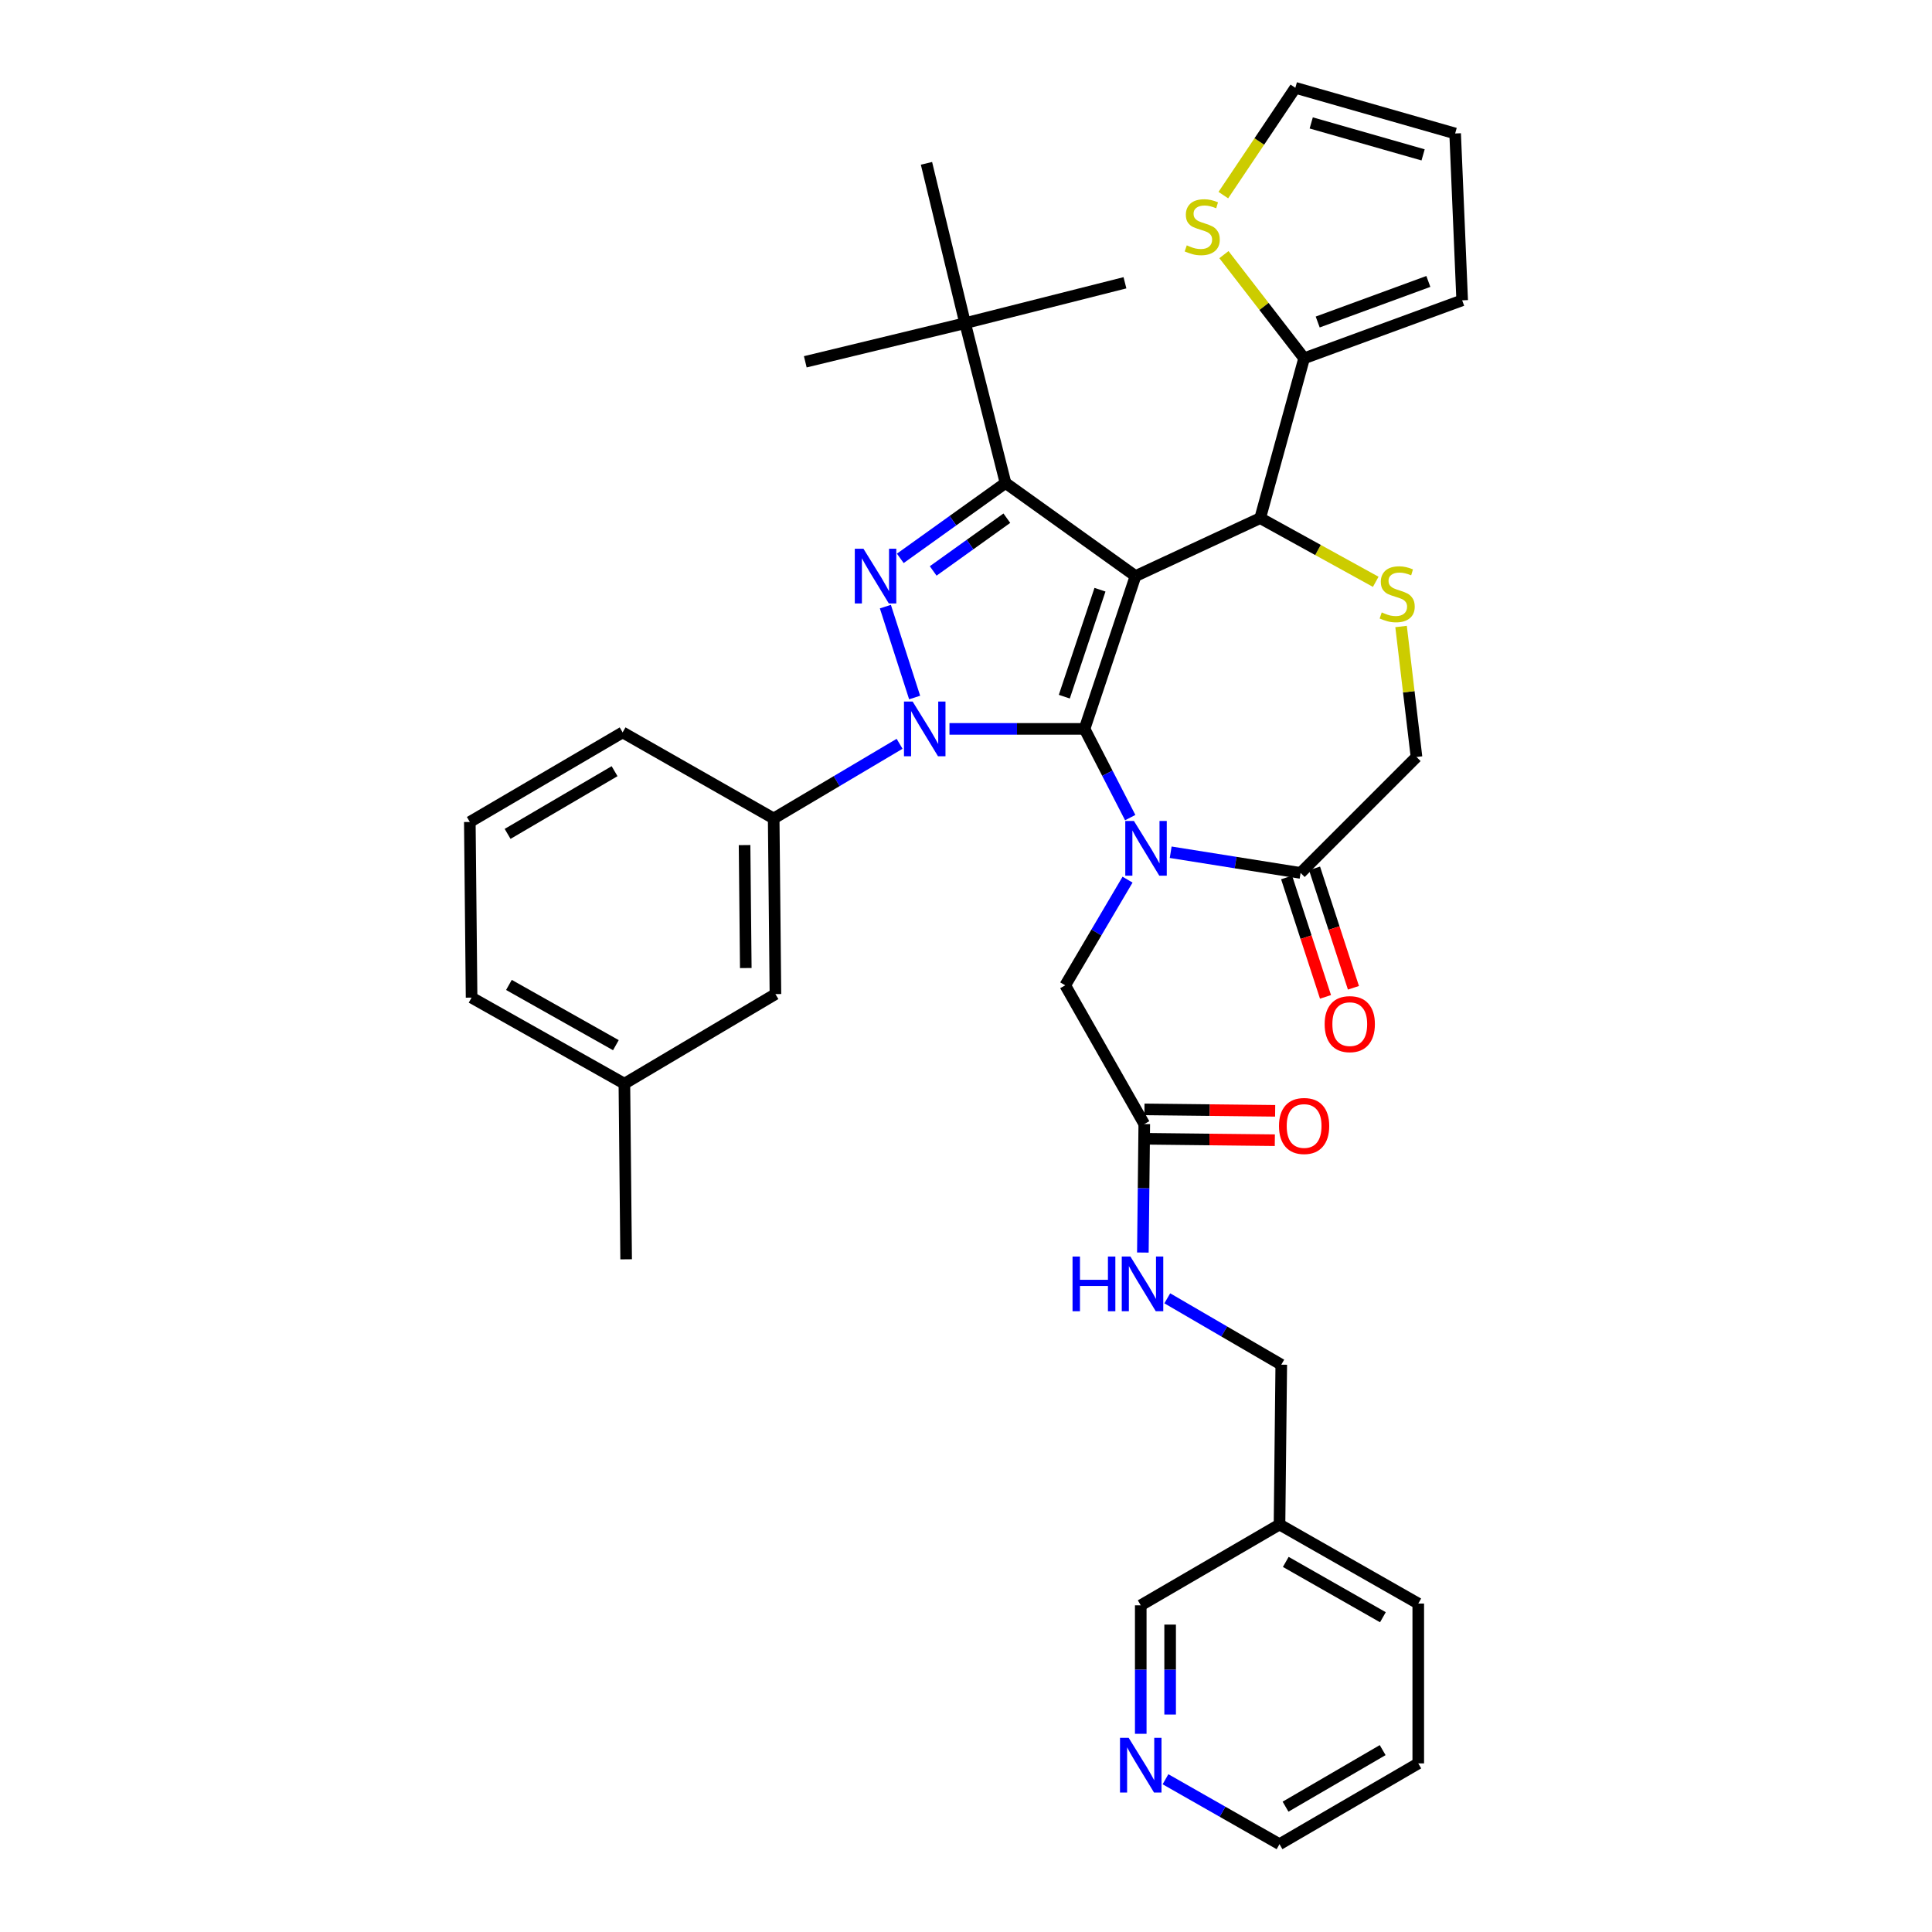 <?xml version='1.0' encoding='iso-8859-1'?>
<svg version='1.1' baseProfile='full'
              xmlns='http://www.w3.org/2000/svg'
                      xmlns:rdkit='http://www.rdkit.org/xml'
                      xmlns:xlink='http://www.w3.org/1999/xlink'
                  xml:space='preserve'
width='1000px' height='1000px' viewBox='0 0 1000 1000'>
<!-- END OF HEADER -->
<rect style='opacity:1.0;fill:#FFFFFF;stroke:none' width='1000' height='1000' x='0' y='0'> </rect>
<path class='bond-0' d='M 465.627,384.988 L 433.042,404.311' style='fill:none;fill-rule:evenodd;stroke:#0000FF;stroke-width:6px;stroke-linecap:butt;stroke-linejoin:miter;stroke-opacity:1' />
<path class='bond-0' d='M 433.042,404.311 L 400.457,423.634' style='fill:none;fill-rule:evenodd;stroke:#000000;stroke-width:6px;stroke-linecap:butt;stroke-linejoin:miter;stroke-opacity:1' />
<path class='bond-1' d='M 491.448,377.272 L 526.404,377.272' style='fill:none;fill-rule:evenodd;stroke:#0000FF;stroke-width:6px;stroke-linecap:butt;stroke-linejoin:miter;stroke-opacity:1' />
<path class='bond-1' d='M 526.404,377.272 L 561.36,377.272' style='fill:none;fill-rule:evenodd;stroke:#000000;stroke-width:6px;stroke-linecap:butt;stroke-linejoin:miter;stroke-opacity:1' />
<path class='bond-2' d='M 473.414,361.035 L 458.271,313.988' style='fill:none;fill-rule:evenodd;stroke:#0000FF;stroke-width:6px;stroke-linecap:butt;stroke-linejoin:miter;stroke-opacity:1' />
<path class='bond-3' d='M 520.456,249.998 L 499.544,167.27' style='fill:none;fill-rule:evenodd;stroke:#000000;stroke-width:6px;stroke-linecap:butt;stroke-linejoin:miter;stroke-opacity:1' />
<path class='bond-4' d='M 520.456,249.998 L 587.73,298.177' style='fill:none;fill-rule:evenodd;stroke:#000000;stroke-width:6px;stroke-linecap:butt;stroke-linejoin:miter;stroke-opacity:1' />
<path class='bond-5' d='M 520.456,249.998 L 493.223,269.501' style='fill:none;fill-rule:evenodd;stroke:#000000;stroke-width:6px;stroke-linecap:butt;stroke-linejoin:miter;stroke-opacity:1' />
<path class='bond-5' d='M 493.223,269.501 L 465.99,289.004' style='fill:none;fill-rule:evenodd;stroke:#0000FF;stroke-width:6px;stroke-linecap:butt;stroke-linejoin:miter;stroke-opacity:1' />
<path class='bond-5' d='M 521.142,268.214 L 502.079,281.866' style='fill:none;fill-rule:evenodd;stroke:#000000;stroke-width:6px;stroke-linecap:butt;stroke-linejoin:miter;stroke-opacity:1' />
<path class='bond-5' d='M 502.079,281.866 L 483.016,295.518' style='fill:none;fill-rule:evenodd;stroke:#0000FF;stroke-width:6px;stroke-linecap:butt;stroke-linejoin:miter;stroke-opacity:1' />
<path class='bond-6' d='M 734.091,912.729 L 662.271,954.545' style='fill:none;fill-rule:evenodd;stroke:#000000;stroke-width:6px;stroke-linecap:butt;stroke-linejoin:miter;stroke-opacity:1' />
<path class='bond-6' d='M 715.666,905.858 L 665.392,935.13' style='fill:none;fill-rule:evenodd;stroke:#000000;stroke-width:6px;stroke-linecap:butt;stroke-linejoin:miter;stroke-opacity:1' />
<path class='bond-7' d='M 734.091,912.729 L 734.091,830.001' style='fill:none;fill-rule:evenodd;stroke:#000000;stroke-width:6px;stroke-linecap:butt;stroke-linejoin:miter;stroke-opacity:1' />
<path class='bond-8' d='M 587.73,298.177 L 561.36,377.272' style='fill:none;fill-rule:evenodd;stroke:#000000;stroke-width:6px;stroke-linecap:butt;stroke-linejoin:miter;stroke-opacity:1' />
<path class='bond-8' d='M 569.347,305.231 L 550.887,360.597' style='fill:none;fill-rule:evenodd;stroke:#000000;stroke-width:6px;stroke-linecap:butt;stroke-linejoin:miter;stroke-opacity:1' />
<path class='bond-9' d='M 587.73,298.177 L 652.276,268.181' style='fill:none;fill-rule:evenodd;stroke:#000000;stroke-width:6px;stroke-linecap:butt;stroke-linejoin:miter;stroke-opacity:1' />
<path class='bond-10' d='M 561.36,377.272 L 573.178,400.231' style='fill:none;fill-rule:evenodd;stroke:#000000;stroke-width:6px;stroke-linecap:butt;stroke-linejoin:miter;stroke-opacity:1' />
<path class='bond-10' d='M 573.178,400.231 L 584.997,423.19' style='fill:none;fill-rule:evenodd;stroke:#0000FF;stroke-width:6px;stroke-linecap:butt;stroke-linejoin:miter;stroke-opacity:1' />
<path class='bond-11' d='M 605.945,441.12 L 639.562,446.471' style='fill:none;fill-rule:evenodd;stroke:#0000FF;stroke-width:6px;stroke-linecap:butt;stroke-linejoin:miter;stroke-opacity:1' />
<path class='bond-11' d='M 639.562,446.471 L 673.179,451.821' style='fill:none;fill-rule:evenodd;stroke:#000000;stroke-width:6px;stroke-linecap:butt;stroke-linejoin:miter;stroke-opacity:1' />
<path class='bond-12' d='M 583.617,455.306 L 567.491,482.655' style='fill:none;fill-rule:evenodd;stroke:#0000FF;stroke-width:6px;stroke-linecap:butt;stroke-linejoin:miter;stroke-opacity:1' />
<path class='bond-12' d='M 567.491,482.655 L 551.364,510.004' style='fill:none;fill-rule:evenodd;stroke:#000000;stroke-width:6px;stroke-linecap:butt;stroke-linejoin:miter;stroke-opacity:1' />
<path class='bond-13' d='M 673.179,451.821 L 733.179,391.814' style='fill:none;fill-rule:evenodd;stroke:#000000;stroke-width:6px;stroke-linecap:butt;stroke-linejoin:miter;stroke-opacity:1' />
<path class='bond-14' d='M 665.949,454.176 L 676.012,485.079' style='fill:none;fill-rule:evenodd;stroke:#000000;stroke-width:6px;stroke-linecap:butt;stroke-linejoin:miter;stroke-opacity:1' />
<path class='bond-14' d='M 676.012,485.079 L 686.075,515.983' style='fill:none;fill-rule:evenodd;stroke:#FF0000;stroke-width:6px;stroke-linecap:butt;stroke-linejoin:miter;stroke-opacity:1' />
<path class='bond-14' d='M 680.41,449.467 L 690.473,480.37' style='fill:none;fill-rule:evenodd;stroke:#000000;stroke-width:6px;stroke-linecap:butt;stroke-linejoin:miter;stroke-opacity:1' />
<path class='bond-14' d='M 690.473,480.37 L 700.536,511.274' style='fill:none;fill-rule:evenodd;stroke:#FF0000;stroke-width:6px;stroke-linecap:butt;stroke-linejoin:miter;stroke-opacity:1' />
<path class='bond-15' d='M 733.179,391.814 L 729.186,358.045' style='fill:none;fill-rule:evenodd;stroke:#000000;stroke-width:6px;stroke-linecap:butt;stroke-linejoin:miter;stroke-opacity:1' />
<path class='bond-15' d='M 729.186,358.045 L 725.194,324.277' style='fill:none;fill-rule:evenodd;stroke:#CCCC00;stroke-width:6px;stroke-linecap:butt;stroke-linejoin:miter;stroke-opacity:1' />
<path class='bond-16' d='M 712.079,301.147 L 682.177,284.664' style='fill:none;fill-rule:evenodd;stroke:#CCCC00;stroke-width:6px;stroke-linecap:butt;stroke-linejoin:miter;stroke-opacity:1' />
<path class='bond-16' d='M 682.177,284.664 L 652.276,268.181' style='fill:none;fill-rule:evenodd;stroke:#000000;stroke-width:6px;stroke-linecap:butt;stroke-linejoin:miter;stroke-opacity:1' />
<path class='bond-17' d='M 652.276,268.181 L 675.005,185.453' style='fill:none;fill-rule:evenodd;stroke:#000000;stroke-width:6px;stroke-linecap:butt;stroke-linejoin:miter;stroke-opacity:1' />
<path class='bond-18' d='M 551.364,510.004 L 592.276,581.816' style='fill:none;fill-rule:evenodd;stroke:#000000;stroke-width:6px;stroke-linecap:butt;stroke-linejoin:miter;stroke-opacity:1' />
<path class='bond-19' d='M 592.192,589.42 L 626.022,589.793' style='fill:none;fill-rule:evenodd;stroke:#000000;stroke-width:6px;stroke-linecap:butt;stroke-linejoin:miter;stroke-opacity:1' />
<path class='bond-19' d='M 626.022,589.793 L 659.852,590.166' style='fill:none;fill-rule:evenodd;stroke:#FF0000;stroke-width:6px;stroke-linecap:butt;stroke-linejoin:miter;stroke-opacity:1' />
<path class='bond-19' d='M 592.36,574.212 L 626.19,574.585' style='fill:none;fill-rule:evenodd;stroke:#000000;stroke-width:6px;stroke-linecap:butt;stroke-linejoin:miter;stroke-opacity:1' />
<path class='bond-19' d='M 626.19,574.585 L 660.02,574.958' style='fill:none;fill-rule:evenodd;stroke:#FF0000;stroke-width:6px;stroke-linecap:butt;stroke-linejoin:miter;stroke-opacity:1' />
<path class='bond-20' d='M 592.276,581.816 L 591.909,615.066' style='fill:none;fill-rule:evenodd;stroke:#000000;stroke-width:6px;stroke-linecap:butt;stroke-linejoin:miter;stroke-opacity:1' />
<path class='bond-20' d='M 591.909,615.066 L 591.543,648.316' style='fill:none;fill-rule:evenodd;stroke:#0000FF;stroke-width:6px;stroke-linecap:butt;stroke-linejoin:miter;stroke-opacity:1' />
<path class='bond-21' d='M 604.181,672.007 L 633.683,689.184' style='fill:none;fill-rule:evenodd;stroke:#0000FF;stroke-width:6px;stroke-linecap:butt;stroke-linejoin:miter;stroke-opacity:1' />
<path class='bond-21' d='M 633.683,689.184 L 663.184,706.36' style='fill:none;fill-rule:evenodd;stroke:#000000;stroke-width:6px;stroke-linecap:butt;stroke-linejoin:miter;stroke-opacity:1' />
<path class='bond-22' d='M 662.271,954.545 L 632.764,937.74' style='fill:none;fill-rule:evenodd;stroke:#000000;stroke-width:6px;stroke-linecap:butt;stroke-linejoin:miter;stroke-opacity:1' />
<path class='bond-22' d='M 632.764,937.74 L 603.257,920.935' style='fill:none;fill-rule:evenodd;stroke:#0000FF;stroke-width:6px;stroke-linecap:butt;stroke-linejoin:miter;stroke-opacity:1' />
<path class='bond-23' d='M 590.451,897.414 L 590.451,864.163' style='fill:none;fill-rule:evenodd;stroke:#0000FF;stroke-width:6px;stroke-linecap:butt;stroke-linejoin:miter;stroke-opacity:1' />
<path class='bond-23' d='M 590.451,864.163 L 590.451,830.913' style='fill:none;fill-rule:evenodd;stroke:#000000;stroke-width:6px;stroke-linecap:butt;stroke-linejoin:miter;stroke-opacity:1' />
<path class='bond-23' d='M 605.66,887.439 L 605.66,864.163' style='fill:none;fill-rule:evenodd;stroke:#0000FF;stroke-width:6px;stroke-linecap:butt;stroke-linejoin:miter;stroke-opacity:1' />
<path class='bond-23' d='M 605.66,864.163 L 605.66,840.888' style='fill:none;fill-rule:evenodd;stroke:#000000;stroke-width:6px;stroke-linecap:butt;stroke-linejoin:miter;stroke-opacity:1' />
<path class='bond-24' d='M 590.451,830.913 L 662.271,789.089' style='fill:none;fill-rule:evenodd;stroke:#000000;stroke-width:6px;stroke-linecap:butt;stroke-linejoin:miter;stroke-opacity:1' />
<path class='bond-25' d='M 633.506,131.8 L 654.256,158.627' style='fill:none;fill-rule:evenodd;stroke:#CCCC00;stroke-width:6px;stroke-linecap:butt;stroke-linejoin:miter;stroke-opacity:1' />
<path class='bond-25' d='M 654.256,158.627 L 675.005,185.453' style='fill:none;fill-rule:evenodd;stroke:#000000;stroke-width:6px;stroke-linecap:butt;stroke-linejoin:miter;stroke-opacity:1' />
<path class='bond-26' d='M 633.196,100.992 L 651.827,73.224' style='fill:none;fill-rule:evenodd;stroke:#CCCC00;stroke-width:6px;stroke-linecap:butt;stroke-linejoin:miter;stroke-opacity:1' />
<path class='bond-26' d='M 651.827,73.224 L 670.459,45.455' style='fill:none;fill-rule:evenodd;stroke:#000000;stroke-width:6px;stroke-linecap:butt;stroke-linejoin:miter;stroke-opacity:1' />
<path class='bond-27' d='M 675.005,185.453 L 756.82,155.449' style='fill:none;fill-rule:evenodd;stroke:#000000;stroke-width:6px;stroke-linecap:butt;stroke-linejoin:miter;stroke-opacity:1' />
<path class='bond-27' d='M 682.04,166.673 L 739.312,145.671' style='fill:none;fill-rule:evenodd;stroke:#000000;stroke-width:6px;stroke-linecap:butt;stroke-linejoin:miter;stroke-opacity:1' />
<path class='bond-28' d='M 670.459,45.455 L 753.179,69.088' style='fill:none;fill-rule:evenodd;stroke:#000000;stroke-width:6px;stroke-linecap:butt;stroke-linejoin:miter;stroke-opacity:1' />
<path class='bond-28' d='M 678.689,63.623 L 736.593,80.166' style='fill:none;fill-rule:evenodd;stroke:#000000;stroke-width:6px;stroke-linecap:butt;stroke-linejoin:miter;stroke-opacity:1' />
<path class='bond-29' d='M 400.457,423.634 L 401.361,514.541' style='fill:none;fill-rule:evenodd;stroke:#000000;stroke-width:6px;stroke-linecap:butt;stroke-linejoin:miter;stroke-opacity:1' />
<path class='bond-29' d='M 385.385,437.421 L 386.018,501.057' style='fill:none;fill-rule:evenodd;stroke:#000000;stroke-width:6px;stroke-linecap:butt;stroke-linejoin:miter;stroke-opacity:1' />
<path class='bond-30' d='M 400.457,423.634 L 322.275,379.089' style='fill:none;fill-rule:evenodd;stroke:#000000;stroke-width:6px;stroke-linecap:butt;stroke-linejoin:miter;stroke-opacity:1' />
<path class='bond-31' d='M 401.361,514.541 L 323.179,560.912' style='fill:none;fill-rule:evenodd;stroke:#000000;stroke-width:6px;stroke-linecap:butt;stroke-linejoin:miter;stroke-opacity:1' />
<path class='bond-32' d='M 499.544,167.27 L 416.815,187.27' style='fill:none;fill-rule:evenodd;stroke:#000000;stroke-width:6px;stroke-linecap:butt;stroke-linejoin:miter;stroke-opacity:1' />
<path class='bond-33' d='M 499.544,167.27 L 582.272,146.366' style='fill:none;fill-rule:evenodd;stroke:#000000;stroke-width:6px;stroke-linecap:butt;stroke-linejoin:miter;stroke-opacity:1' />
<path class='bond-34' d='M 499.544,167.27 L 479.544,84.542' style='fill:none;fill-rule:evenodd;stroke:#000000;stroke-width:6px;stroke-linecap:butt;stroke-linejoin:miter;stroke-opacity:1' />
<path class='bond-35' d='M 323.179,560.912 L 324.091,651.819' style='fill:none;fill-rule:evenodd;stroke:#000000;stroke-width:6px;stroke-linecap:butt;stroke-linejoin:miter;stroke-opacity:1' />
<path class='bond-36' d='M 323.179,560.912 L 244.092,516.367' style='fill:none;fill-rule:evenodd;stroke:#000000;stroke-width:6px;stroke-linecap:butt;stroke-linejoin:miter;stroke-opacity:1' />
<path class='bond-36' d='M 318.78,540.979 L 263.419,509.797' style='fill:none;fill-rule:evenodd;stroke:#000000;stroke-width:6px;stroke-linecap:butt;stroke-linejoin:miter;stroke-opacity:1' />
<path class='bond-37' d='M 243.18,425.451 L 322.275,379.089' style='fill:none;fill-rule:evenodd;stroke:#000000;stroke-width:6px;stroke-linecap:butt;stroke-linejoin:miter;stroke-opacity:1' />
<path class='bond-37' d='M 262.735,431.617 L 318.101,399.164' style='fill:none;fill-rule:evenodd;stroke:#000000;stroke-width:6px;stroke-linecap:butt;stroke-linejoin:miter;stroke-opacity:1' />
<path class='bond-38' d='M 243.18,425.451 L 244.092,516.367' style='fill:none;fill-rule:evenodd;stroke:#000000;stroke-width:6px;stroke-linecap:butt;stroke-linejoin:miter;stroke-opacity:1' />
<path class='bond-39' d='M 756.82,155.449 L 753.179,69.088' style='fill:none;fill-rule:evenodd;stroke:#000000;stroke-width:6px;stroke-linecap:butt;stroke-linejoin:miter;stroke-opacity:1' />
<path class='bond-40' d='M 662.271,789.089 L 734.091,830.001' style='fill:none;fill-rule:evenodd;stroke:#000000;stroke-width:6px;stroke-linecap:butt;stroke-linejoin:miter;stroke-opacity:1' />
<path class='bond-40' d='M 665.516,808.441 L 715.79,837.079' style='fill:none;fill-rule:evenodd;stroke:#000000;stroke-width:6px;stroke-linecap:butt;stroke-linejoin:miter;stroke-opacity:1' />
<path class='bond-41' d='M 662.271,789.089 L 663.184,706.36' style='fill:none;fill-rule:evenodd;stroke:#000000;stroke-width:6px;stroke-linecap:butt;stroke-linejoin:miter;stroke-opacity:1' />
<path  class='atom-0' d='M 472.38 363.112
L 481.66 378.112
Q 482.58 379.592, 484.06 382.272
Q 485.54 384.952, 485.62 385.112
L 485.62 363.112
L 489.38 363.112
L 489.38 391.432
L 485.5 391.432
L 475.54 375.032
Q 474.38 373.112, 473.14 370.912
Q 471.94 368.712, 471.58 368.032
L 471.58 391.432
L 467.9 391.432
L 467.9 363.112
L 472.38 363.112
' fill='#0000FF'/>
<path  class='atom-2' d='M 446.922 284.017
L 456.202 299.017
Q 457.122 300.497, 458.602 303.177
Q 460.082 305.857, 460.162 306.017
L 460.162 284.017
L 463.922 284.017
L 463.922 312.337
L 460.042 312.337
L 450.082 295.937
Q 448.922 294.017, 447.682 291.817
Q 446.482 289.617, 446.122 288.937
L 446.122 312.337
L 442.442 312.337
L 442.442 284.017
L 446.922 284.017
' fill='#0000FF'/>
<path  class='atom-6' d='M 586.92 424.928
L 596.2 439.928
Q 597.12 441.408, 598.6 444.088
Q 600.08 446.768, 600.16 446.928
L 600.16 424.928
L 603.92 424.928
L 603.92 453.248
L 600.04 453.248
L 590.08 436.848
Q 588.92 434.928, 587.68 432.728
Q 586.48 430.528, 586.12 429.848
L 586.12 453.248
L 582.44 453.248
L 582.44 424.928
L 586.92 424.928
' fill='#0000FF'/>
<path  class='atom-9' d='M 715.183 316.989
Q 715.503 317.109, 716.823 317.669
Q 718.143 318.229, 719.583 318.589
Q 721.063 318.909, 722.503 318.909
Q 725.183 318.909, 726.743 317.629
Q 728.303 316.309, 728.303 314.029
Q 728.303 312.469, 727.503 311.509
Q 726.743 310.549, 725.543 310.029
Q 724.343 309.509, 722.343 308.909
Q 719.823 308.149, 718.303 307.429
Q 716.823 306.709, 715.743 305.189
Q 714.703 303.669, 714.703 301.109
Q 714.703 297.549, 717.103 295.349
Q 719.543 293.149, 724.343 293.149
Q 727.623 293.149, 731.343 294.709
L 730.423 297.789
Q 727.023 296.389, 724.463 296.389
Q 721.703 296.389, 720.183 297.549
Q 718.663 298.669, 718.703 300.629
Q 718.703 302.149, 719.463 303.069
Q 720.263 303.989, 721.383 304.509
Q 722.543 305.029, 724.463 305.629
Q 727.023 306.429, 728.543 307.229
Q 730.063 308.029, 731.143 309.669
Q 732.263 311.269, 732.263 314.029
Q 732.263 317.949, 729.623 320.069
Q 727.023 322.149, 722.663 322.149
Q 720.143 322.149, 718.223 321.589
Q 716.343 321.069, 714.103 320.149
L 715.183 316.989
' fill='#CCCC00'/>
<path  class='atom-11' d='M 685.638 530.084
Q 685.638 523.284, 688.998 519.484
Q 692.358 515.684, 698.638 515.684
Q 704.918 515.684, 708.278 519.484
Q 711.638 523.284, 711.638 530.084
Q 711.638 536.964, 708.238 540.884
Q 704.838 544.764, 698.638 544.764
Q 692.398 544.764, 688.998 540.884
Q 685.638 537.004, 685.638 530.084
M 698.638 541.564
Q 702.958 541.564, 705.278 538.684
Q 707.638 535.764, 707.638 530.084
Q 707.638 524.524, 705.278 521.724
Q 702.958 518.884, 698.638 518.884
Q 694.318 518.884, 691.958 521.684
Q 689.638 524.484, 689.638 530.084
Q 689.638 535.804, 691.958 538.684
Q 694.318 541.564, 698.638 541.564
' fill='#FF0000'/>
<path  class='atom-14' d='M 662.005 582.808
Q 662.005 576.008, 665.365 572.208
Q 668.725 568.408, 675.005 568.408
Q 681.285 568.408, 684.645 572.208
Q 688.005 576.008, 688.005 582.808
Q 688.005 589.688, 684.605 593.608
Q 681.205 597.488, 675.005 597.488
Q 668.765 597.488, 665.365 593.608
Q 662.005 589.728, 662.005 582.808
M 675.005 594.288
Q 679.325 594.288, 681.645 591.408
Q 684.005 588.488, 684.005 582.808
Q 684.005 577.248, 681.645 574.448
Q 679.325 571.608, 675.005 571.608
Q 670.685 571.608, 668.325 574.408
Q 666.005 577.208, 666.005 582.808
Q 666.005 588.528, 668.325 591.408
Q 670.685 594.288, 675.005 594.288
' fill='#FF0000'/>
<path  class='atom-15' d='M 555.144 650.384
L 558.984 650.384
L 558.984 662.424
L 573.464 662.424
L 573.464 650.384
L 577.304 650.384
L 577.304 678.704
L 573.464 678.704
L 573.464 665.624
L 558.984 665.624
L 558.984 678.704
L 555.144 678.704
L 555.144 650.384
' fill='#0000FF'/>
<path  class='atom-15' d='M 585.104 650.384
L 594.384 665.384
Q 595.304 666.864, 596.784 669.544
Q 598.264 672.224, 598.344 672.384
L 598.344 650.384
L 602.104 650.384
L 602.104 678.704
L 598.224 678.704
L 588.264 662.304
Q 587.104 660.384, 585.864 658.184
Q 584.664 655.984, 584.304 655.304
L 584.304 678.704
L 580.624 678.704
L 580.624 650.384
L 585.104 650.384
' fill='#0000FF'/>
<path  class='atom-17' d='M 584.191 899.482
L 593.471 914.482
Q 594.391 915.962, 595.871 918.642
Q 597.351 921.322, 597.431 921.482
L 597.431 899.482
L 601.191 899.482
L 601.191 927.802
L 597.311 927.802
L 587.351 911.402
Q 586.191 909.482, 584.951 907.282
Q 583.751 905.082, 583.391 904.402
L 583.391 927.802
L 579.711 927.802
L 579.711 899.482
L 584.191 899.482
' fill='#0000FF'/>
<path  class='atom-19' d='M 614.272 126.995
Q 614.592 127.115, 615.912 127.675
Q 617.232 128.235, 618.672 128.595
Q 620.152 128.915, 621.592 128.915
Q 624.272 128.915, 625.832 127.635
Q 627.392 126.315, 627.392 124.035
Q 627.392 122.475, 626.592 121.515
Q 625.832 120.555, 624.632 120.035
Q 623.432 119.515, 621.432 118.915
Q 618.912 118.155, 617.392 117.435
Q 615.912 116.715, 614.832 115.195
Q 613.792 113.675, 613.792 111.115
Q 613.792 107.555, 616.192 105.355
Q 618.632 103.155, 623.432 103.155
Q 626.712 103.155, 630.432 104.715
L 629.512 107.795
Q 626.112 106.395, 623.552 106.395
Q 620.792 106.395, 619.272 107.555
Q 617.752 108.675, 617.792 110.635
Q 617.792 112.155, 618.552 113.075
Q 619.352 113.995, 620.472 114.515
Q 621.632 115.035, 623.552 115.635
Q 626.112 116.435, 627.632 117.235
Q 629.152 118.035, 630.232 119.675
Q 631.352 121.275, 631.352 124.035
Q 631.352 127.955, 628.712 130.075
Q 626.112 132.155, 621.752 132.155
Q 619.232 132.155, 617.312 131.595
Q 615.432 131.075, 613.192 130.155
L 614.272 126.995
' fill='#CCCC00'/>
</svg>
